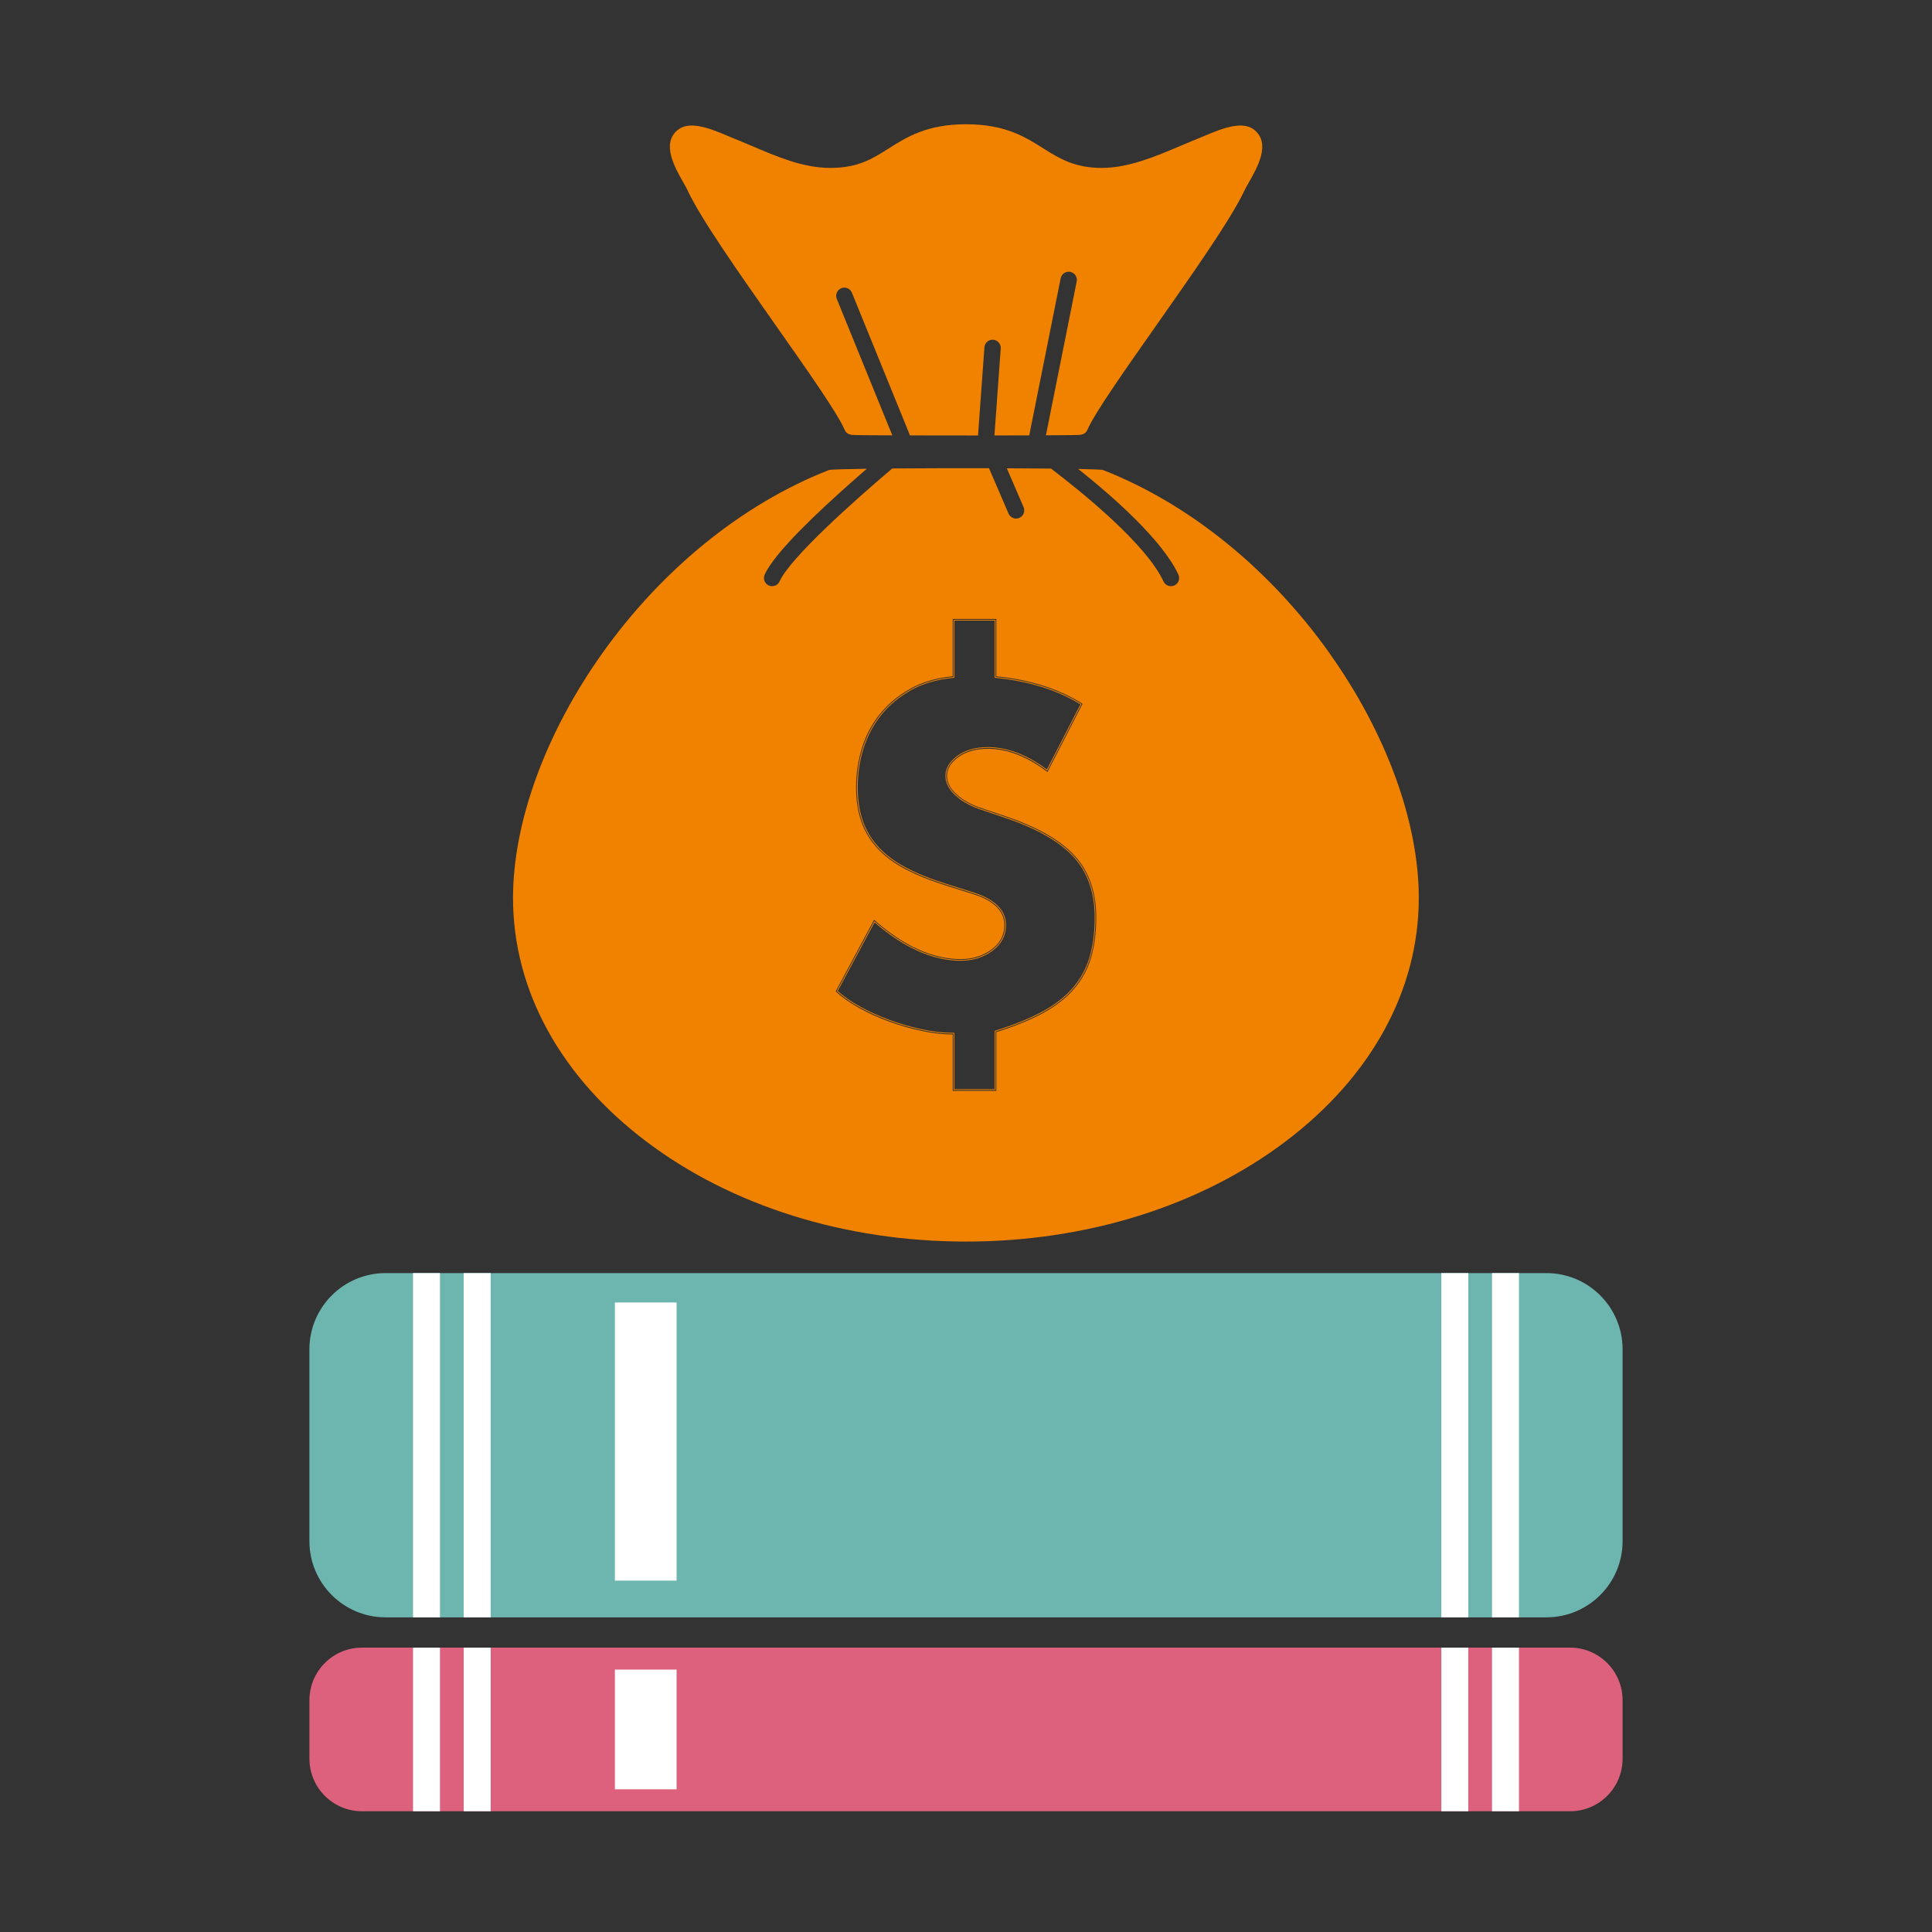 <?xml version="1.0" encoding="UTF-8"?><svg id="a" xmlns="http://www.w3.org/2000/svg" viewBox="0 0 800 800"><rect x="0" y="0" width="800" height="800" fill="#333333" stroke="none"/><defs><style>.b{fill:#fff;}.c{fill:#f08200;}.d{fill:#dd617d;}.e{fill:#6cb6af;}</style></defs><path class="e" d="M671.88,558.72v79.44c0,17.42-14.13,31.55-31.56,31.55H159.68c-17.42,0-31.56-14.12-31.56-31.55v-79.44c0-17.42,14.13-31.56,31.56-31.56h480.64c17.42,0,31.56,14.13,31.56,31.56Z"/><path class="d" d="M671.88,704.01v24.23c0,12.01-9.73,21.76-21.74,21.76H149.87c-12.01,0-21.74-9.74-21.74-21.76v-24.23c0-12.01,9.73-21.76,21.74-21.76h500.27c12.01,0,21.74,9.75,21.74,21.76Z"/><g><rect class="b" x="171.03" y="527.16" width="11.16" height="142.55"/><rect class="b" x="171.03" y="682.25" width="11.16" height="67.75"/></g><g><rect class="b" x="192.02" y="527.16" width="11.16" height="142.55"/><rect class="b" x="192.02" y="682.25" width="11.16" height="67.75"/></g><g><rect class="b" x="617.81" y="527.16" width="11.16" height="142.55"/><rect class="b" x="617.81" y="682.25" width="11.16" height="67.75"/></g><g><rect class="b" x="596.82" y="527.16" width="11.16" height="142.55"/><rect class="b" x="596.82" y="682.25" width="11.16" height="67.75"/></g><rect class="b" x="209.8" y="584.14" width="115.17" height="25.55" transform="translate(-329.53 864.3) rotate(-90)"/><rect class="b" x="242.61" y="703.35" width="49.56" height="25.55" transform="translate(-448.74 983.52) rotate(-90)"/><g><path class="c" d="M417.16,338.6l-11.58-3.93c-4.08-1.45-7.42-3.39-9.93-5.76-2.54-2.41-3.83-5-3.83-7.7,0-2.98,1.63-5.68,4.85-8.02,3.19-2.32,7.34-3.5,12.36-3.5,8.04,0,16.31,3.17,24.6,9.44l14.19-27.61c-9.54-5.99-21.42-9.75-35.3-11.16l-.3-.03v-23.7h-17.37v23.71l-.31,.03c-6.72,.65-12.62,2.38-17.52,5.16-4.91,2.78-9.07,6.25-12.36,10.32-3.29,4.07-5.78,8.75-7.39,13.91-1.62,5.17-2.44,10.61-2.44,16.18s.72,10.05,2.14,14.11c1.42,4.06,3.64,7.75,6.6,10.97,2.97,3.23,6.83,6.11,11.48,8.56,4.67,2.47,10.4,4.77,17.01,6.84l11.18,3.53c8.62,2.78,12.99,7.18,12.99,13.07,0,4.28-1.86,7.8-5.53,10.47-3.64,2.65-7.96,3.99-12.85,3.99-11.57,0-23.62-5.41-35.8-16.09l-15.57,29.02c2.42,2.26,5.54,4.46,9.26,6.54,3.83,2.14,8,4.05,12.41,5.67,4.4,1.62,8.94,2.93,13.49,3.91,4.53,.97,8.86,1.46,12.88,1.46h.34v23.34h17.37v-24.24l.24-.07c7.54-2.34,14.02-4.97,19.26-7.82,5.23-2.84,9.52-6.18,12.75-9.93,3.22-3.74,5.57-8.05,6.99-12.82,1.42-4.79,2.14-10.36,2.14-16.58,0-10.2-2.88-18.6-8.55-24.98-5.69-6.4-15.08-11.88-27.91-16.29Zm33.99,57.75c-1.41,4.73-3.74,9-6.93,12.7-3.2,3.72-7.46,7.03-12.66,9.85-5.23,2.84-11.69,5.46-19.2,7.8l-.48,.15v24.15h-16.7v-23.34h-.68c-3.99,0-8.3-.49-12.81-1.46-4.54-.97-9.06-2.28-13.44-3.9-4.39-1.61-8.55-3.51-12.36-5.64-3.6-2.01-6.63-4.14-9-6.32l15.24-28.41c12.14,10.54,24.15,15.89,35.71,15.89,4.96,0,9.35-1.36,13.05-4.05,3.76-2.74,5.67-6.35,5.67-10.75,0-6.05-4.45-10.56-13.22-13.4l-11.18-3.53c-6.59-2.07-12.3-4.36-16.95-6.82-4.62-2.43-8.45-5.29-11.39-8.49-2.93-3.18-5.13-6.83-6.53-10.85-1.41-4.02-2.12-8.73-2.12-14,0-5.53,.81-10.95,2.42-16.08,1.6-5.12,4.07-9.77,7.33-13.8,3.26-4.03,7.39-7.48,12.26-10.23,4.86-2.75,10.71-4.47,17.39-5.11l.61-.06v-23.68h16.7v23.67l.61,.06c13.7,1.4,25.43,5.08,34.89,10.95l-13.87,26.98c-8.24-6.15-16.47-9.26-24.48-9.26-5.09,0-9.32,1.2-12.56,3.56-3.31,2.41-4.99,5.2-4.99,8.3,0,2.8,1.33,5.47,3.94,7.95,2.54,2.41,5.92,4.37,10.06,5.84l11.57,3.92c12.77,4.39,22.12,9.84,27.77,16.19,5.61,6.32,8.46,14.65,8.46,24.76,0,6.18-.72,11.73-2.13,16.48Z"/><path class="c" d="M284.79,79.01c5.49,11.69,21.23,34.08,36.45,55.74,13.19,18.76,25.64,36.48,28.48,43.17,.91,2.13,2.85,2.19,4.27,2.22,.71,.02,1.74,.04,3.05,.05,2.58,.03,6.26,.06,10.68,.08,.57,0,1.17,0,1.77,0l-23-56.51c-.7-1.73,.13-3.7,1.86-4.41s3.7,.13,4.41,1.86l24.05,59.08c6.92,.02,14.87,.03,23.21,.03,1.67,0,3.33,0,4.96,0l2.65-36.52c.14-1.86,1.74-3.26,3.62-3.13,1.86,.14,3.26,1.75,3.13,3.62l-2.61,36.02c5.18,0,10.04-.02,14.42-.03l13.02-65.06c.37-1.83,2.15-3.02,3.98-2.65,1.83,.37,3.02,2.15,2.65,3.98l-12.75,63.7c4.06-.02,7.47-.04,9.9-.07,1.31-.02,2.34-.03,3.05-.05,1.42-.04,3.35-.09,4.27-2.23,2.84-6.68,15.29-24.4,28.48-43.16,15.22-21.66,30.97-44.06,36.45-55.74,.42-.89,1.11-2.11,1.85-3.41,3.63-6.39,9.11-16.04,2.46-21.68-4.73-4.02-12.87-1.04-20.79,2.35-.69,.29-1.28,.55-1.77,.74-2.59,1.03-5.24,2.16-7.8,3.24-10.76,4.57-21.89,9.29-32.95,9.29s-17.34-3.73-24.16-8.05c-7.42-4.7-15.83-10.03-32-10.03h-.1c-16.17,0-24.58,5.33-32,10.03-6.82,4.32-12.71,8.05-24.16,8.05s-22.18-4.72-32.95-9.29c-2.56-1.09-5.21-2.21-7.8-3.24-.48-.19-1.08-.45-1.77-.74-7.92-3.39-16.06-6.37-20.79-2.35-6.65,5.64-1.17,15.29,2.46,21.68,.73,1.29,1.43,2.52,1.85,3.41Z"/><path class="c" d="M550.62,270.59c-24.83-34.94-58.08-61.88-93.62-75.86-.12-.05-.24-.09-.37-.12-.65-.17-4.39-.31-10.16-.43,14.56,11.6,34.81,29.45,41.47,43.73,.79,1.69,.06,3.71-1.64,4.5-.46,.22-.95,.32-1.43,.32-1.27,0-2.49-.72-3.07-1.95-7.17-15.37-33-36.4-46.59-46.75-5.5-.06-11.73-.1-18.3-.12l6.93,16.09c.74,1.72-.05,3.71-1.77,4.44-.44,.19-.89,.28-1.34,.28-1.31,0-2.56-.77-3.11-2.05l-8.09-18.79c-13.69-.03-28.14,0-40.05,.1-16.1,13.61-42.3,37.05-46.67,46.75-.56,1.25-1.8,2-3.09,2-.46,0-.94-.1-1.39-.3-1.7-.77-2.46-2.77-1.7-4.47,2.94-6.54,13.36-17.93,30.95-33.83,3.96-3.58,7.85-7,11.36-10.03-8.8,.12-14.78,.29-15.62,.52-.12,.03-.25,.07-.37,.12-35.54,13.99-68.79,40.93-93.62,75.86-23.45,32.99-36.9,69.88-36.9,101.21,0,38.19,19.63,74.04,55.28,100.93,35.36,26.68,82.33,41.37,132.25,41.37s96.88-14.69,132.25-41.37c35.65-26.89,55.28-62.74,55.28-100.93,0-31.33-13.45-68.22-36.9-101.21Zm-98.83,125.95c-1.44,4.84-3.79,9.16-7.06,12.95-3.27,3.79-7.55,7.13-12.85,10.01-5.3,2.88-11.74,5.49-19.32,7.85v24.33h-18.05v-23.34c-4.06,0-8.37-.49-12.95-1.47-4.58-.98-9.09-2.29-13.54-3.92-4.45-1.63-8.6-3.53-12.46-5.69-3.86-2.16-7.03-4.41-9.51-6.77l15.89-29.62c12.29,10.86,24.26,16.28,35.9,16.28,4.84,0,9.05-1.31,12.65-3.92,3.6-2.61,5.39-6.01,5.39-10.2,0-5.75-4.25-10.01-12.75-12.75l-11.18-3.53c-6.67-2.09-12.36-4.38-17.07-6.87-4.71-2.48-8.57-5.36-11.57-8.63-3.01-3.27-5.23-6.96-6.67-11.08-1.44-4.12-2.16-8.86-2.16-14.22s.82-11.05,2.45-16.28c1.63-5.23,4.12-9.91,7.45-14.03,3.33-4.12,7.49-7.58,12.46-10.4,4.97-2.81,10.85-4.54,17.66-5.2v-23.74h18.05v23.74c14.12,1.44,26.02,5.23,35.7,11.38l-14.52,28.25c-8.37-6.41-16.61-9.61-24.72-9.61-4.97,0-9.02,1.15-12.16,3.43-3.14,2.29-4.71,4.87-4.71,7.75,0,2.62,1.24,5.1,3.73,7.45,2.48,2.35,5.75,4.25,9.81,5.69l11.57,3.92c12.95,4.45,22.3,9.91,28.05,16.38,5.75,6.47,8.63,14.88,8.63,25.21,0,6.28-.72,11.84-2.16,16.68Z"/></g></svg>